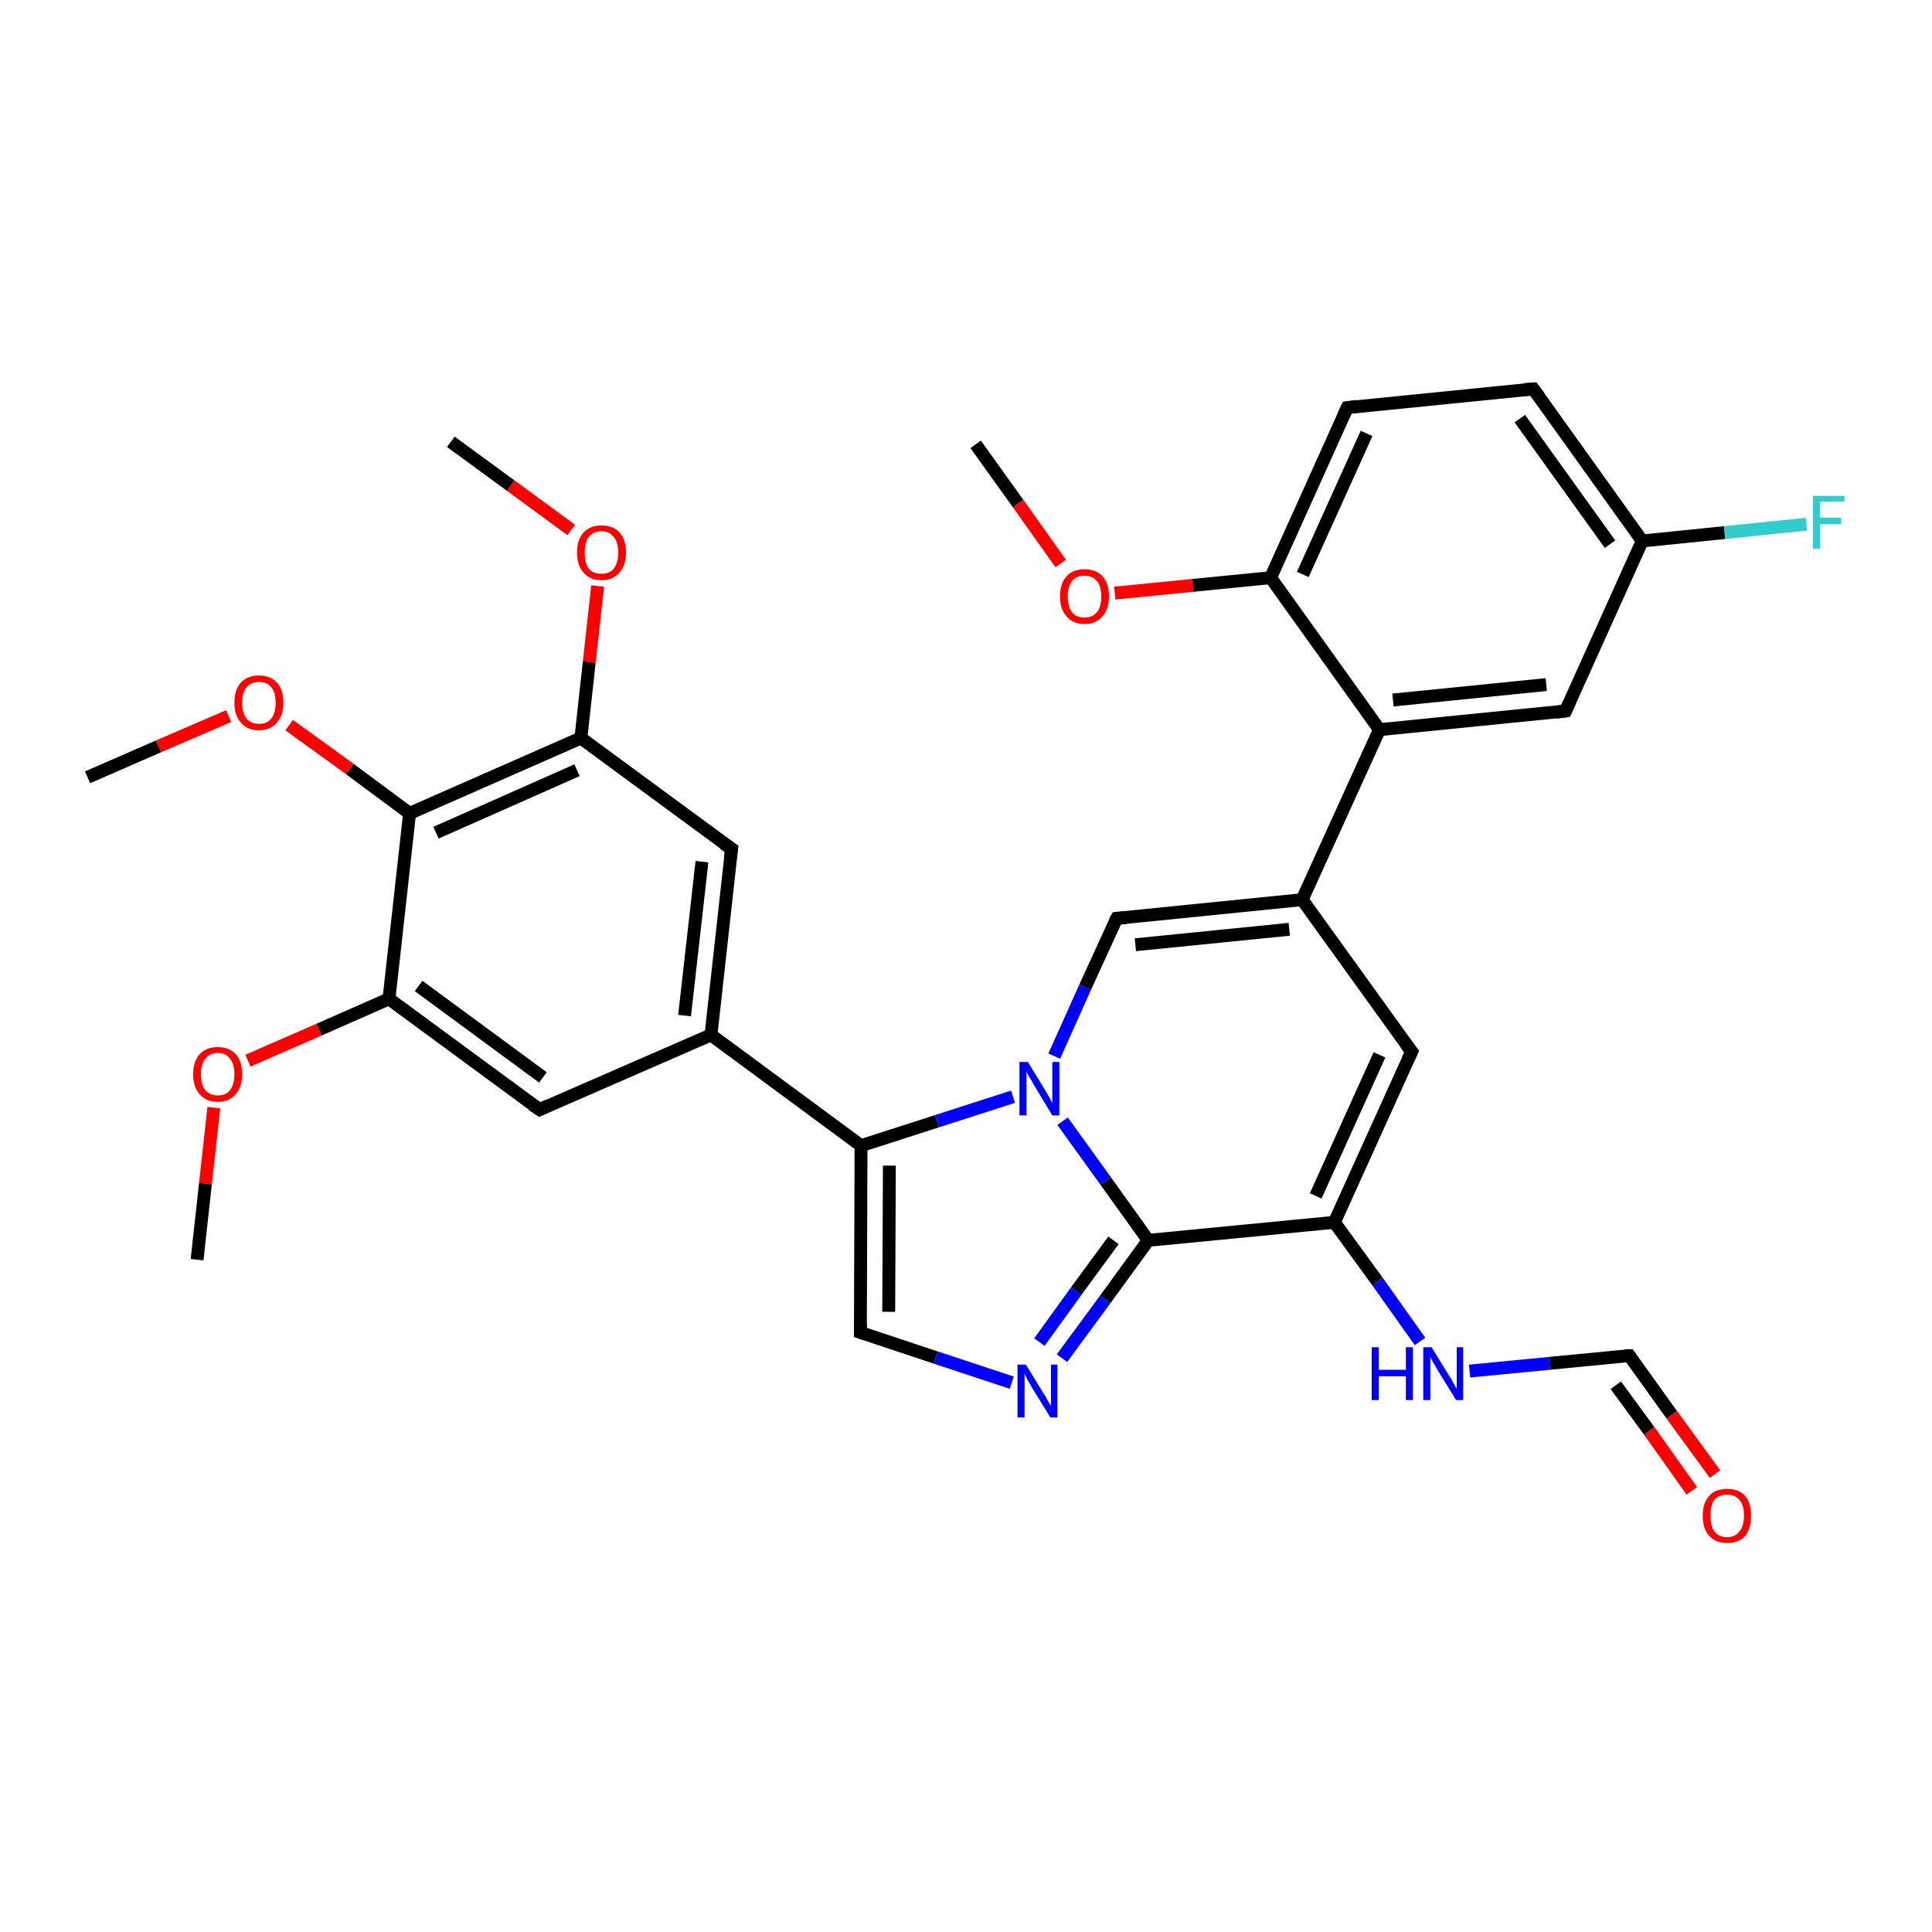 <?xml version='1.0' encoding='iso-8859-1'?>
<svg version='1.1' baseProfile='full'
              xmlns='http://www.w3.org/2000/svg'
                      xmlns:rdkit='http://www.rdkit.org/xml'
                      xmlns:xlink='http://www.w3.org/1999/xlink'
                  xml:space='preserve'
width='300px' height='300px' viewBox='0 0 300 300'>
<!-- END OF HEADER -->
<rect style='opacity:1.0;fill:#FFFFFF;stroke:none' width='300.0' height='300.0' x='0.0' y='0.0'> </rect>
<path class='bond-0 atom-0 atom-1' d='M 151.5,69.0 L 158.1,78.2' style='fill:none;fill-rule:evenodd;stroke:#000000;stroke-width:2.0px;stroke-linecap:butt;stroke-linejoin:miter;stroke-opacity:1' />
<path class='bond-0 atom-0 atom-1' d='M 158.1,78.2 L 164.7,87.5' style='fill:none;fill-rule:evenodd;stroke:#FF0000;stroke-width:2.0px;stroke-linecap:butt;stroke-linejoin:miter;stroke-opacity:1' />
<path class='bond-1 atom-1 atom-2' d='M 173.1,92.1 L 185.2,90.9' style='fill:none;fill-rule:evenodd;stroke:#FF0000;stroke-width:2.0px;stroke-linecap:butt;stroke-linejoin:miter;stroke-opacity:1' />
<path class='bond-1 atom-1 atom-2' d='M 185.2,90.9 L 197.3,89.7' style='fill:none;fill-rule:evenodd;stroke:#000000;stroke-width:2.0px;stroke-linecap:butt;stroke-linejoin:miter;stroke-opacity:1' />
<path class='bond-2 atom-2 atom-3' d='M 197.3,89.7 L 209.2,63.3' style='fill:none;fill-rule:evenodd;stroke:#000000;stroke-width:2.0px;stroke-linecap:butt;stroke-linejoin:miter;stroke-opacity:1' />
<path class='bond-2 atom-2 atom-3' d='M 202.3,89.2 L 212.2,67.3' style='fill:none;fill-rule:evenodd;stroke:#000000;stroke-width:2.0px;stroke-linecap:butt;stroke-linejoin:miter;stroke-opacity:1' />
<path class='bond-3 atom-3 atom-4' d='M 209.2,63.3 L 238.1,60.4' style='fill:none;fill-rule:evenodd;stroke:#000000;stroke-width:2.0px;stroke-linecap:butt;stroke-linejoin:miter;stroke-opacity:1' />
<path class='bond-4 atom-4 atom-5' d='M 238.1,60.4 L 255.0,84.0' style='fill:none;fill-rule:evenodd;stroke:#000000;stroke-width:2.0px;stroke-linecap:butt;stroke-linejoin:miter;stroke-opacity:1' />
<path class='bond-4 atom-4 atom-5' d='M 236.0,65.0 L 250.0,84.5' style='fill:none;fill-rule:evenodd;stroke:#000000;stroke-width:2.0px;stroke-linecap:butt;stroke-linejoin:miter;stroke-opacity:1' />
<path class='bond-5 atom-5 atom-6' d='M 255.0,84.0 L 267.8,82.7' style='fill:none;fill-rule:evenodd;stroke:#000000;stroke-width:2.0px;stroke-linecap:butt;stroke-linejoin:miter;stroke-opacity:1' />
<path class='bond-5 atom-5 atom-6' d='M 267.8,82.7 L 280.5,81.4' style='fill:none;fill-rule:evenodd;stroke:#33CCCC;stroke-width:2.0px;stroke-linecap:butt;stroke-linejoin:miter;stroke-opacity:1' />
<path class='bond-6 atom-5 atom-7' d='M 255.0,84.0 L 243.1,110.4' style='fill:none;fill-rule:evenodd;stroke:#000000;stroke-width:2.0px;stroke-linecap:butt;stroke-linejoin:miter;stroke-opacity:1' />
<path class='bond-7 atom-7 atom-8' d='M 243.1,110.4 L 214.2,113.3' style='fill:none;fill-rule:evenodd;stroke:#000000;stroke-width:2.0px;stroke-linecap:butt;stroke-linejoin:miter;stroke-opacity:1' />
<path class='bond-7 atom-7 atom-8' d='M 240.1,106.3 L 216.3,108.7' style='fill:none;fill-rule:evenodd;stroke:#000000;stroke-width:2.0px;stroke-linecap:butt;stroke-linejoin:miter;stroke-opacity:1' />
<path class='bond-8 atom-8 atom-9' d='M 214.2,113.3 L 202.2,139.7' style='fill:none;fill-rule:evenodd;stroke:#000000;stroke-width:2.0px;stroke-linecap:butt;stroke-linejoin:miter;stroke-opacity:1' />
<path class='bond-9 atom-9 atom-10' d='M 202.2,139.7 L 219.2,163.3' style='fill:none;fill-rule:evenodd;stroke:#000000;stroke-width:2.0px;stroke-linecap:butt;stroke-linejoin:miter;stroke-opacity:1' />
<path class='bond-10 atom-10 atom-11' d='M 219.2,163.3 L 207.2,189.8' style='fill:none;fill-rule:evenodd;stroke:#000000;stroke-width:2.0px;stroke-linecap:butt;stroke-linejoin:miter;stroke-opacity:1' />
<path class='bond-10 atom-10 atom-11' d='M 214.2,163.8 L 204.3,185.7' style='fill:none;fill-rule:evenodd;stroke:#000000;stroke-width:2.0px;stroke-linecap:butt;stroke-linejoin:miter;stroke-opacity:1' />
<path class='bond-11 atom-11 atom-12' d='M 207.2,189.8 L 213.9,199.0' style='fill:none;fill-rule:evenodd;stroke:#000000;stroke-width:2.0px;stroke-linecap:butt;stroke-linejoin:miter;stroke-opacity:1' />
<path class='bond-11 atom-11 atom-12' d='M 213.9,199.0 L 220.5,208.3' style='fill:none;fill-rule:evenodd;stroke:#0000FF;stroke-width:2.0px;stroke-linecap:butt;stroke-linejoin:miter;stroke-opacity:1' />
<path class='bond-12 atom-12 atom-13' d='M 228.2,212.9 L 240.6,211.7' style='fill:none;fill-rule:evenodd;stroke:#0000FF;stroke-width:2.0px;stroke-linecap:butt;stroke-linejoin:miter;stroke-opacity:1' />
<path class='bond-12 atom-12 atom-13' d='M 240.6,211.7 L 253.0,210.5' style='fill:none;fill-rule:evenodd;stroke:#000000;stroke-width:2.0px;stroke-linecap:butt;stroke-linejoin:miter;stroke-opacity:1' />
<path class='bond-13 atom-13 atom-14' d='M 253.0,210.5 L 259.6,219.7' style='fill:none;fill-rule:evenodd;stroke:#000000;stroke-width:2.0px;stroke-linecap:butt;stroke-linejoin:miter;stroke-opacity:1' />
<path class='bond-13 atom-13 atom-14' d='M 259.6,219.7 L 266.3,228.9' style='fill:none;fill-rule:evenodd;stroke:#FF0000;stroke-width:2.0px;stroke-linecap:butt;stroke-linejoin:miter;stroke-opacity:1' />
<path class='bond-13 atom-13 atom-14' d='M 250.9,215.1 L 256.1,222.2' style='fill:none;fill-rule:evenodd;stroke:#000000;stroke-width:2.0px;stroke-linecap:butt;stroke-linejoin:miter;stroke-opacity:1' />
<path class='bond-13 atom-13 atom-14' d='M 256.1,222.2 L 262.7,231.5' style='fill:none;fill-rule:evenodd;stroke:#FF0000;stroke-width:2.0px;stroke-linecap:butt;stroke-linejoin:miter;stroke-opacity:1' />
<path class='bond-14 atom-11 atom-15' d='M 207.2,189.8 L 178.3,192.6' style='fill:none;fill-rule:evenodd;stroke:#000000;stroke-width:2.0px;stroke-linecap:butt;stroke-linejoin:miter;stroke-opacity:1' />
<path class='bond-15 atom-15 atom-16' d='M 178.3,192.6 L 171.6,201.8' style='fill:none;fill-rule:evenodd;stroke:#000000;stroke-width:2.0px;stroke-linecap:butt;stroke-linejoin:miter;stroke-opacity:1' />
<path class='bond-15 atom-15 atom-16' d='M 171.6,201.8 L 164.9,210.9' style='fill:none;fill-rule:evenodd;stroke:#0000FF;stroke-width:2.0px;stroke-linecap:butt;stroke-linejoin:miter;stroke-opacity:1' />
<path class='bond-15 atom-15 atom-16' d='M 172.9,192.6 L 167.1,200.5' style='fill:none;fill-rule:evenodd;stroke:#000000;stroke-width:2.0px;stroke-linecap:butt;stroke-linejoin:miter;stroke-opacity:1' />
<path class='bond-15 atom-15 atom-16' d='M 167.1,200.5 L 161.4,208.4' style='fill:none;fill-rule:evenodd;stroke:#0000FF;stroke-width:2.0px;stroke-linecap:butt;stroke-linejoin:miter;stroke-opacity:1' />
<path class='bond-16 atom-16 atom-17' d='M 157.1,214.7 L 145.3,210.8' style='fill:none;fill-rule:evenodd;stroke:#0000FF;stroke-width:2.0px;stroke-linecap:butt;stroke-linejoin:miter;stroke-opacity:1' />
<path class='bond-16 atom-16 atom-17' d='M 145.3,210.8 L 133.6,206.9' style='fill:none;fill-rule:evenodd;stroke:#000000;stroke-width:2.0px;stroke-linecap:butt;stroke-linejoin:miter;stroke-opacity:1' />
<path class='bond-17 atom-17 atom-18' d='M 133.6,206.9 L 133.7,177.9' style='fill:none;fill-rule:evenodd;stroke:#000000;stroke-width:2.0px;stroke-linecap:butt;stroke-linejoin:miter;stroke-opacity:1' />
<path class='bond-17 atom-17 atom-18' d='M 138.0,203.7 L 138.1,181.0' style='fill:none;fill-rule:evenodd;stroke:#000000;stroke-width:2.0px;stroke-linecap:butt;stroke-linejoin:miter;stroke-opacity:1' />
<path class='bond-18 atom-18 atom-19' d='M 133.7,177.9 L 110.4,160.7' style='fill:none;fill-rule:evenodd;stroke:#000000;stroke-width:2.0px;stroke-linecap:butt;stroke-linejoin:miter;stroke-opacity:1' />
<path class='bond-19 atom-19 atom-20' d='M 110.4,160.7 L 113.6,131.8' style='fill:none;fill-rule:evenodd;stroke:#000000;stroke-width:2.0px;stroke-linecap:butt;stroke-linejoin:miter;stroke-opacity:1' />
<path class='bond-19 atom-19 atom-20' d='M 106.3,157.7 L 109.0,133.8' style='fill:none;fill-rule:evenodd;stroke:#000000;stroke-width:2.0px;stroke-linecap:butt;stroke-linejoin:miter;stroke-opacity:1' />
<path class='bond-20 atom-20 atom-21' d='M 113.6,131.8 L 90.2,114.6' style='fill:none;fill-rule:evenodd;stroke:#000000;stroke-width:2.0px;stroke-linecap:butt;stroke-linejoin:miter;stroke-opacity:1' />
<path class='bond-21 atom-21 atom-22' d='M 90.2,114.6 L 91.5,102.8' style='fill:none;fill-rule:evenodd;stroke:#000000;stroke-width:2.0px;stroke-linecap:butt;stroke-linejoin:miter;stroke-opacity:1' />
<path class='bond-21 atom-21 atom-22' d='M 91.5,102.8 L 92.8,91.0' style='fill:none;fill-rule:evenodd;stroke:#FF0000;stroke-width:2.0px;stroke-linecap:butt;stroke-linejoin:miter;stroke-opacity:1' />
<path class='bond-22 atom-22 atom-23' d='M 88.7,82.3 L 79.3,75.4' style='fill:none;fill-rule:evenodd;stroke:#FF0000;stroke-width:2.0px;stroke-linecap:butt;stroke-linejoin:miter;stroke-opacity:1' />
<path class='bond-22 atom-22 atom-23' d='M 79.3,75.4 L 70.0,68.6' style='fill:none;fill-rule:evenodd;stroke:#000000;stroke-width:2.0px;stroke-linecap:butt;stroke-linejoin:miter;stroke-opacity:1' />
<path class='bond-23 atom-21 atom-24' d='M 90.2,114.6 L 63.6,126.3' style='fill:none;fill-rule:evenodd;stroke:#000000;stroke-width:2.0px;stroke-linecap:butt;stroke-linejoin:miter;stroke-opacity:1' />
<path class='bond-23 atom-21 atom-24' d='M 89.6,119.6 L 67.7,129.3' style='fill:none;fill-rule:evenodd;stroke:#000000;stroke-width:2.0px;stroke-linecap:butt;stroke-linejoin:miter;stroke-opacity:1' />
<path class='bond-24 atom-24 atom-25' d='M 63.6,126.3 L 54.3,119.4' style='fill:none;fill-rule:evenodd;stroke:#000000;stroke-width:2.0px;stroke-linecap:butt;stroke-linejoin:miter;stroke-opacity:1' />
<path class='bond-24 atom-24 atom-25' d='M 54.3,119.4 L 44.9,112.6' style='fill:none;fill-rule:evenodd;stroke:#FF0000;stroke-width:2.0px;stroke-linecap:butt;stroke-linejoin:miter;stroke-opacity:1' />
<path class='bond-25 atom-25 atom-26' d='M 35.5,111.2 L 24.6,115.9' style='fill:none;fill-rule:evenodd;stroke:#FF0000;stroke-width:2.0px;stroke-linecap:butt;stroke-linejoin:miter;stroke-opacity:1' />
<path class='bond-25 atom-25 atom-26' d='M 24.6,115.9 L 13.6,120.7' style='fill:none;fill-rule:evenodd;stroke:#000000;stroke-width:2.0px;stroke-linecap:butt;stroke-linejoin:miter;stroke-opacity:1' />
<path class='bond-26 atom-24 atom-27' d='M 63.6,126.3 L 60.4,155.1' style='fill:none;fill-rule:evenodd;stroke:#000000;stroke-width:2.0px;stroke-linecap:butt;stroke-linejoin:miter;stroke-opacity:1' />
<path class='bond-27 atom-27 atom-28' d='M 60.4,155.1 L 49.5,159.9' style='fill:none;fill-rule:evenodd;stroke:#000000;stroke-width:2.0px;stroke-linecap:butt;stroke-linejoin:miter;stroke-opacity:1' />
<path class='bond-27 atom-27 atom-28' d='M 49.5,159.9 L 38.5,164.7' style='fill:none;fill-rule:evenodd;stroke:#FF0000;stroke-width:2.0px;stroke-linecap:butt;stroke-linejoin:miter;stroke-opacity:1' />
<path class='bond-28 atom-28 atom-29' d='M 33.2,172.0 L 31.9,183.8' style='fill:none;fill-rule:evenodd;stroke:#FF0000;stroke-width:2.0px;stroke-linecap:butt;stroke-linejoin:miter;stroke-opacity:1' />
<path class='bond-28 atom-28 atom-29' d='M 31.9,183.8 L 30.6,195.6' style='fill:none;fill-rule:evenodd;stroke:#000000;stroke-width:2.0px;stroke-linecap:butt;stroke-linejoin:miter;stroke-opacity:1' />
<path class='bond-29 atom-27 atom-30' d='M 60.4,155.1 L 83.8,172.3' style='fill:none;fill-rule:evenodd;stroke:#000000;stroke-width:2.0px;stroke-linecap:butt;stroke-linejoin:miter;stroke-opacity:1' />
<path class='bond-29 atom-27 atom-30' d='M 65.0,153.1 L 84.3,167.3' style='fill:none;fill-rule:evenodd;stroke:#000000;stroke-width:2.0px;stroke-linecap:butt;stroke-linejoin:miter;stroke-opacity:1' />
<path class='bond-30 atom-18 atom-31' d='M 133.7,177.9 L 145.5,174.1' style='fill:none;fill-rule:evenodd;stroke:#000000;stroke-width:2.0px;stroke-linecap:butt;stroke-linejoin:miter;stroke-opacity:1' />
<path class='bond-30 atom-18 atom-31' d='M 145.5,174.1 L 157.3,170.3' style='fill:none;fill-rule:evenodd;stroke:#0000FF;stroke-width:2.0px;stroke-linecap:butt;stroke-linejoin:miter;stroke-opacity:1' />
<path class='bond-31 atom-31 atom-32' d='M 163.7,164.0 L 168.5,153.3' style='fill:none;fill-rule:evenodd;stroke:#0000FF;stroke-width:2.0px;stroke-linecap:butt;stroke-linejoin:miter;stroke-opacity:1' />
<path class='bond-31 atom-31 atom-32' d='M 168.5,153.3 L 173.4,142.6' style='fill:none;fill-rule:evenodd;stroke:#000000;stroke-width:2.0px;stroke-linecap:butt;stroke-linejoin:miter;stroke-opacity:1' />
<path class='bond-32 atom-8 atom-2' d='M 214.2,113.3 L 197.3,89.7' style='fill:none;fill-rule:evenodd;stroke:#000000;stroke-width:2.0px;stroke-linecap:butt;stroke-linejoin:miter;stroke-opacity:1' />
<path class='bond-33 atom-32 atom-9' d='M 173.4,142.6 L 202.2,139.7' style='fill:none;fill-rule:evenodd;stroke:#000000;stroke-width:2.0px;stroke-linecap:butt;stroke-linejoin:miter;stroke-opacity:1' />
<path class='bond-33 atom-32 atom-9' d='M 176.3,146.7 L 200.2,144.3' style='fill:none;fill-rule:evenodd;stroke:#000000;stroke-width:2.0px;stroke-linecap:butt;stroke-linejoin:miter;stroke-opacity:1' />
<path class='bond-34 atom-31 atom-15' d='M 165.0,174.1 L 171.7,183.4' style='fill:none;fill-rule:evenodd;stroke:#0000FF;stroke-width:2.0px;stroke-linecap:butt;stroke-linejoin:miter;stroke-opacity:1' />
<path class='bond-34 atom-31 atom-15' d='M 171.7,183.4 L 178.3,192.6' style='fill:none;fill-rule:evenodd;stroke:#000000;stroke-width:2.0px;stroke-linecap:butt;stroke-linejoin:miter;stroke-opacity:1' />
<path class='bond-35 atom-30 atom-19' d='M 83.8,172.3 L 110.4,160.7' style='fill:none;fill-rule:evenodd;stroke:#000000;stroke-width:2.0px;stroke-linecap:butt;stroke-linejoin:miter;stroke-opacity:1' />
<path d='M 208.6,64.6 L 209.2,63.3 L 210.7,63.1' style='fill:none;stroke:#000000;stroke-width:2.0px;stroke-linecap:butt;stroke-linejoin:miter;stroke-opacity:1;' />
<path d='M 236.7,60.5 L 238.1,60.4 L 239.0,61.6' style='fill:none;stroke:#000000;stroke-width:2.0px;stroke-linecap:butt;stroke-linejoin:miter;stroke-opacity:1;' />
<path d='M 243.7,109.1 L 243.1,110.4 L 241.6,110.6' style='fill:none;stroke:#000000;stroke-width:2.0px;stroke-linecap:butt;stroke-linejoin:miter;stroke-opacity:1;' />
<path d='M 218.3,162.1 L 219.2,163.3 L 218.6,164.6' style='fill:none;stroke:#000000;stroke-width:2.0px;stroke-linecap:butt;stroke-linejoin:miter;stroke-opacity:1;' />
<path d='M 252.4,210.5 L 253.0,210.5 L 253.3,210.9' style='fill:none;stroke:#000000;stroke-width:2.0px;stroke-linecap:butt;stroke-linejoin:miter;stroke-opacity:1;' />
<path d='M 134.2,207.1 L 133.6,206.9 L 133.6,205.4' style='fill:none;stroke:#000000;stroke-width:2.0px;stroke-linecap:butt;stroke-linejoin:miter;stroke-opacity:1;' />
<path d='M 113.4,133.3 L 113.6,131.8 L 112.4,131.0' style='fill:none;stroke:#000000;stroke-width:2.0px;stroke-linecap:butt;stroke-linejoin:miter;stroke-opacity:1;' />
<path d='M 82.6,171.5 L 83.8,172.3 L 85.1,171.7' style='fill:none;stroke:#000000;stroke-width:2.0px;stroke-linecap:butt;stroke-linejoin:miter;stroke-opacity:1;' />
<path d='M 173.1,143.1 L 173.4,142.6 L 174.8,142.5' style='fill:none;stroke:#000000;stroke-width:2.0px;stroke-linecap:butt;stroke-linejoin:miter;stroke-opacity:1;' />
<path class='atom-1' d='M 164.6 92.6
Q 164.6 90.6, 165.6 89.5
Q 166.6 88.4, 168.4 88.4
Q 170.2 88.4, 171.2 89.5
Q 172.2 90.6, 172.2 92.6
Q 172.2 94.6, 171.2 95.7
Q 170.2 96.9, 168.4 96.9
Q 166.6 96.9, 165.6 95.7
Q 164.6 94.6, 164.6 92.6
M 168.4 95.9
Q 169.6 95.9, 170.3 95.1
Q 171.0 94.3, 171.0 92.6
Q 171.0 91.0, 170.3 90.2
Q 169.6 89.4, 168.4 89.4
Q 167.1 89.4, 166.5 90.2
Q 165.8 91.0, 165.8 92.6
Q 165.8 94.3, 166.5 95.1
Q 167.1 95.9, 168.4 95.9
' fill='#FF0000'/>
<path class='atom-6' d='M 281.5 77.0
L 286.4 77.0
L 286.4 77.9
L 282.6 77.9
L 282.6 80.4
L 285.9 80.4
L 285.9 81.4
L 282.6 81.4
L 282.6 85.2
L 281.5 85.2
L 281.5 77.0
' fill='#33CCCC'/>
<path class='atom-12' d='M 213.0 209.2
L 214.1 209.2
L 214.1 212.7
L 218.3 212.7
L 218.3 209.2
L 219.4 209.2
L 219.4 217.4
L 218.3 217.4
L 218.3 213.7
L 214.1 213.7
L 214.1 217.4
L 213.0 217.4
L 213.0 209.2
' fill='#0000FF'/>
<path class='atom-12' d='M 222.3 209.2
L 225.0 213.6
Q 225.3 214.0, 225.7 214.8
Q 226.1 215.6, 226.2 215.6
L 226.2 209.2
L 227.2 209.2
L 227.2 217.4
L 226.1 217.4
L 223.2 212.7
Q 222.9 212.1, 222.5 211.5
Q 222.2 210.9, 222.1 210.7
L 222.1 217.4
L 221.0 217.4
L 221.0 209.2
L 222.3 209.2
' fill='#0000FF'/>
<path class='atom-14' d='M 264.4 235.3
Q 264.4 233.4, 265.4 232.3
Q 266.3 231.2, 268.2 231.2
Q 270.0 231.2, 271.0 232.3
Q 271.9 233.4, 271.9 235.3
Q 271.9 237.3, 271.0 238.5
Q 270.0 239.6, 268.2 239.6
Q 266.4 239.6, 265.4 238.5
Q 264.4 237.4, 264.4 235.3
M 268.2 238.7
Q 269.4 238.7, 270.1 237.8
Q 270.8 237.0, 270.8 235.3
Q 270.8 233.7, 270.1 232.9
Q 269.4 232.1, 268.2 232.1
Q 266.9 232.1, 266.2 232.9
Q 265.6 233.7, 265.6 235.3
Q 265.6 237.0, 266.2 237.8
Q 266.9 238.7, 268.2 238.7
' fill='#FF0000'/>
<path class='atom-16' d='M 159.3 211.9
L 162.0 216.3
Q 162.3 216.7, 162.7 217.5
Q 163.1 218.2, 163.2 218.3
L 163.2 211.9
L 164.2 211.9
L 164.2 220.1
L 163.1 220.1
L 160.2 215.4
Q 159.9 214.8, 159.5 214.2
Q 159.2 213.5, 159.1 213.3
L 159.1 220.1
L 158.0 220.1
L 158.0 211.9
L 159.3 211.9
' fill='#0000FF'/>
<path class='atom-22' d='M 89.6 85.8
Q 89.6 83.8, 90.6 82.7
Q 91.6 81.6, 93.4 81.6
Q 95.2 81.6, 96.2 82.7
Q 97.2 83.8, 97.2 85.8
Q 97.2 87.8, 96.2 88.9
Q 95.2 90.1, 93.4 90.1
Q 91.6 90.1, 90.6 88.9
Q 89.6 87.8, 89.6 85.8
M 93.4 89.1
Q 94.6 89.1, 95.3 88.3
Q 96.0 87.4, 96.0 85.8
Q 96.0 84.2, 95.3 83.4
Q 94.6 82.5, 93.4 82.5
Q 92.1 82.5, 91.4 83.4
Q 90.8 84.2, 90.8 85.8
Q 90.8 87.5, 91.4 88.3
Q 92.1 89.1, 93.4 89.1
' fill='#FF0000'/>
<path class='atom-25' d='M 36.4 109.1
Q 36.4 107.1, 37.4 106.0
Q 38.4 104.9, 40.2 104.9
Q 42.0 104.9, 43.0 106.0
Q 44.0 107.1, 44.0 109.1
Q 44.0 111.1, 43.0 112.2
Q 42.0 113.4, 40.2 113.4
Q 38.4 113.4, 37.4 112.2
Q 36.4 111.1, 36.4 109.1
M 40.2 112.4
Q 41.5 112.4, 42.1 111.6
Q 42.8 110.8, 42.8 109.1
Q 42.8 107.5, 42.1 106.7
Q 41.5 105.9, 40.2 105.9
Q 39.0 105.9, 38.3 106.7
Q 37.6 107.5, 37.6 109.1
Q 37.6 110.8, 38.3 111.6
Q 39.0 112.4, 40.2 112.4
' fill='#FF0000'/>
<path class='atom-28' d='M 30.0 166.8
Q 30.0 164.8, 31.0 163.7
Q 32.0 162.6, 33.8 162.6
Q 35.6 162.6, 36.6 163.7
Q 37.6 164.8, 37.6 166.8
Q 37.6 168.8, 36.6 169.9
Q 35.6 171.1, 33.8 171.1
Q 32.0 171.1, 31.0 169.9
Q 30.0 168.8, 30.0 166.8
M 33.8 170.1
Q 35.1 170.1, 35.7 169.3
Q 36.4 168.4, 36.4 166.8
Q 36.4 165.2, 35.7 164.4
Q 35.1 163.5, 33.8 163.5
Q 32.6 163.5, 31.9 164.4
Q 31.2 165.2, 31.2 166.8
Q 31.2 168.5, 31.9 169.3
Q 32.6 170.1, 33.8 170.1
' fill='#FF0000'/>
<path class='atom-31' d='M 159.6 164.9
L 162.3 169.3
Q 162.5 169.7, 163.0 170.5
Q 163.4 171.3, 163.4 171.3
L 163.4 164.9
L 164.5 164.9
L 164.5 173.2
L 163.4 173.2
L 160.5 168.4
Q 160.2 167.8, 159.8 167.2
Q 159.5 166.6, 159.4 166.4
L 159.4 173.2
L 158.3 173.2
L 158.3 164.9
L 159.6 164.9
' fill='#0000FF'/>
</svg>
